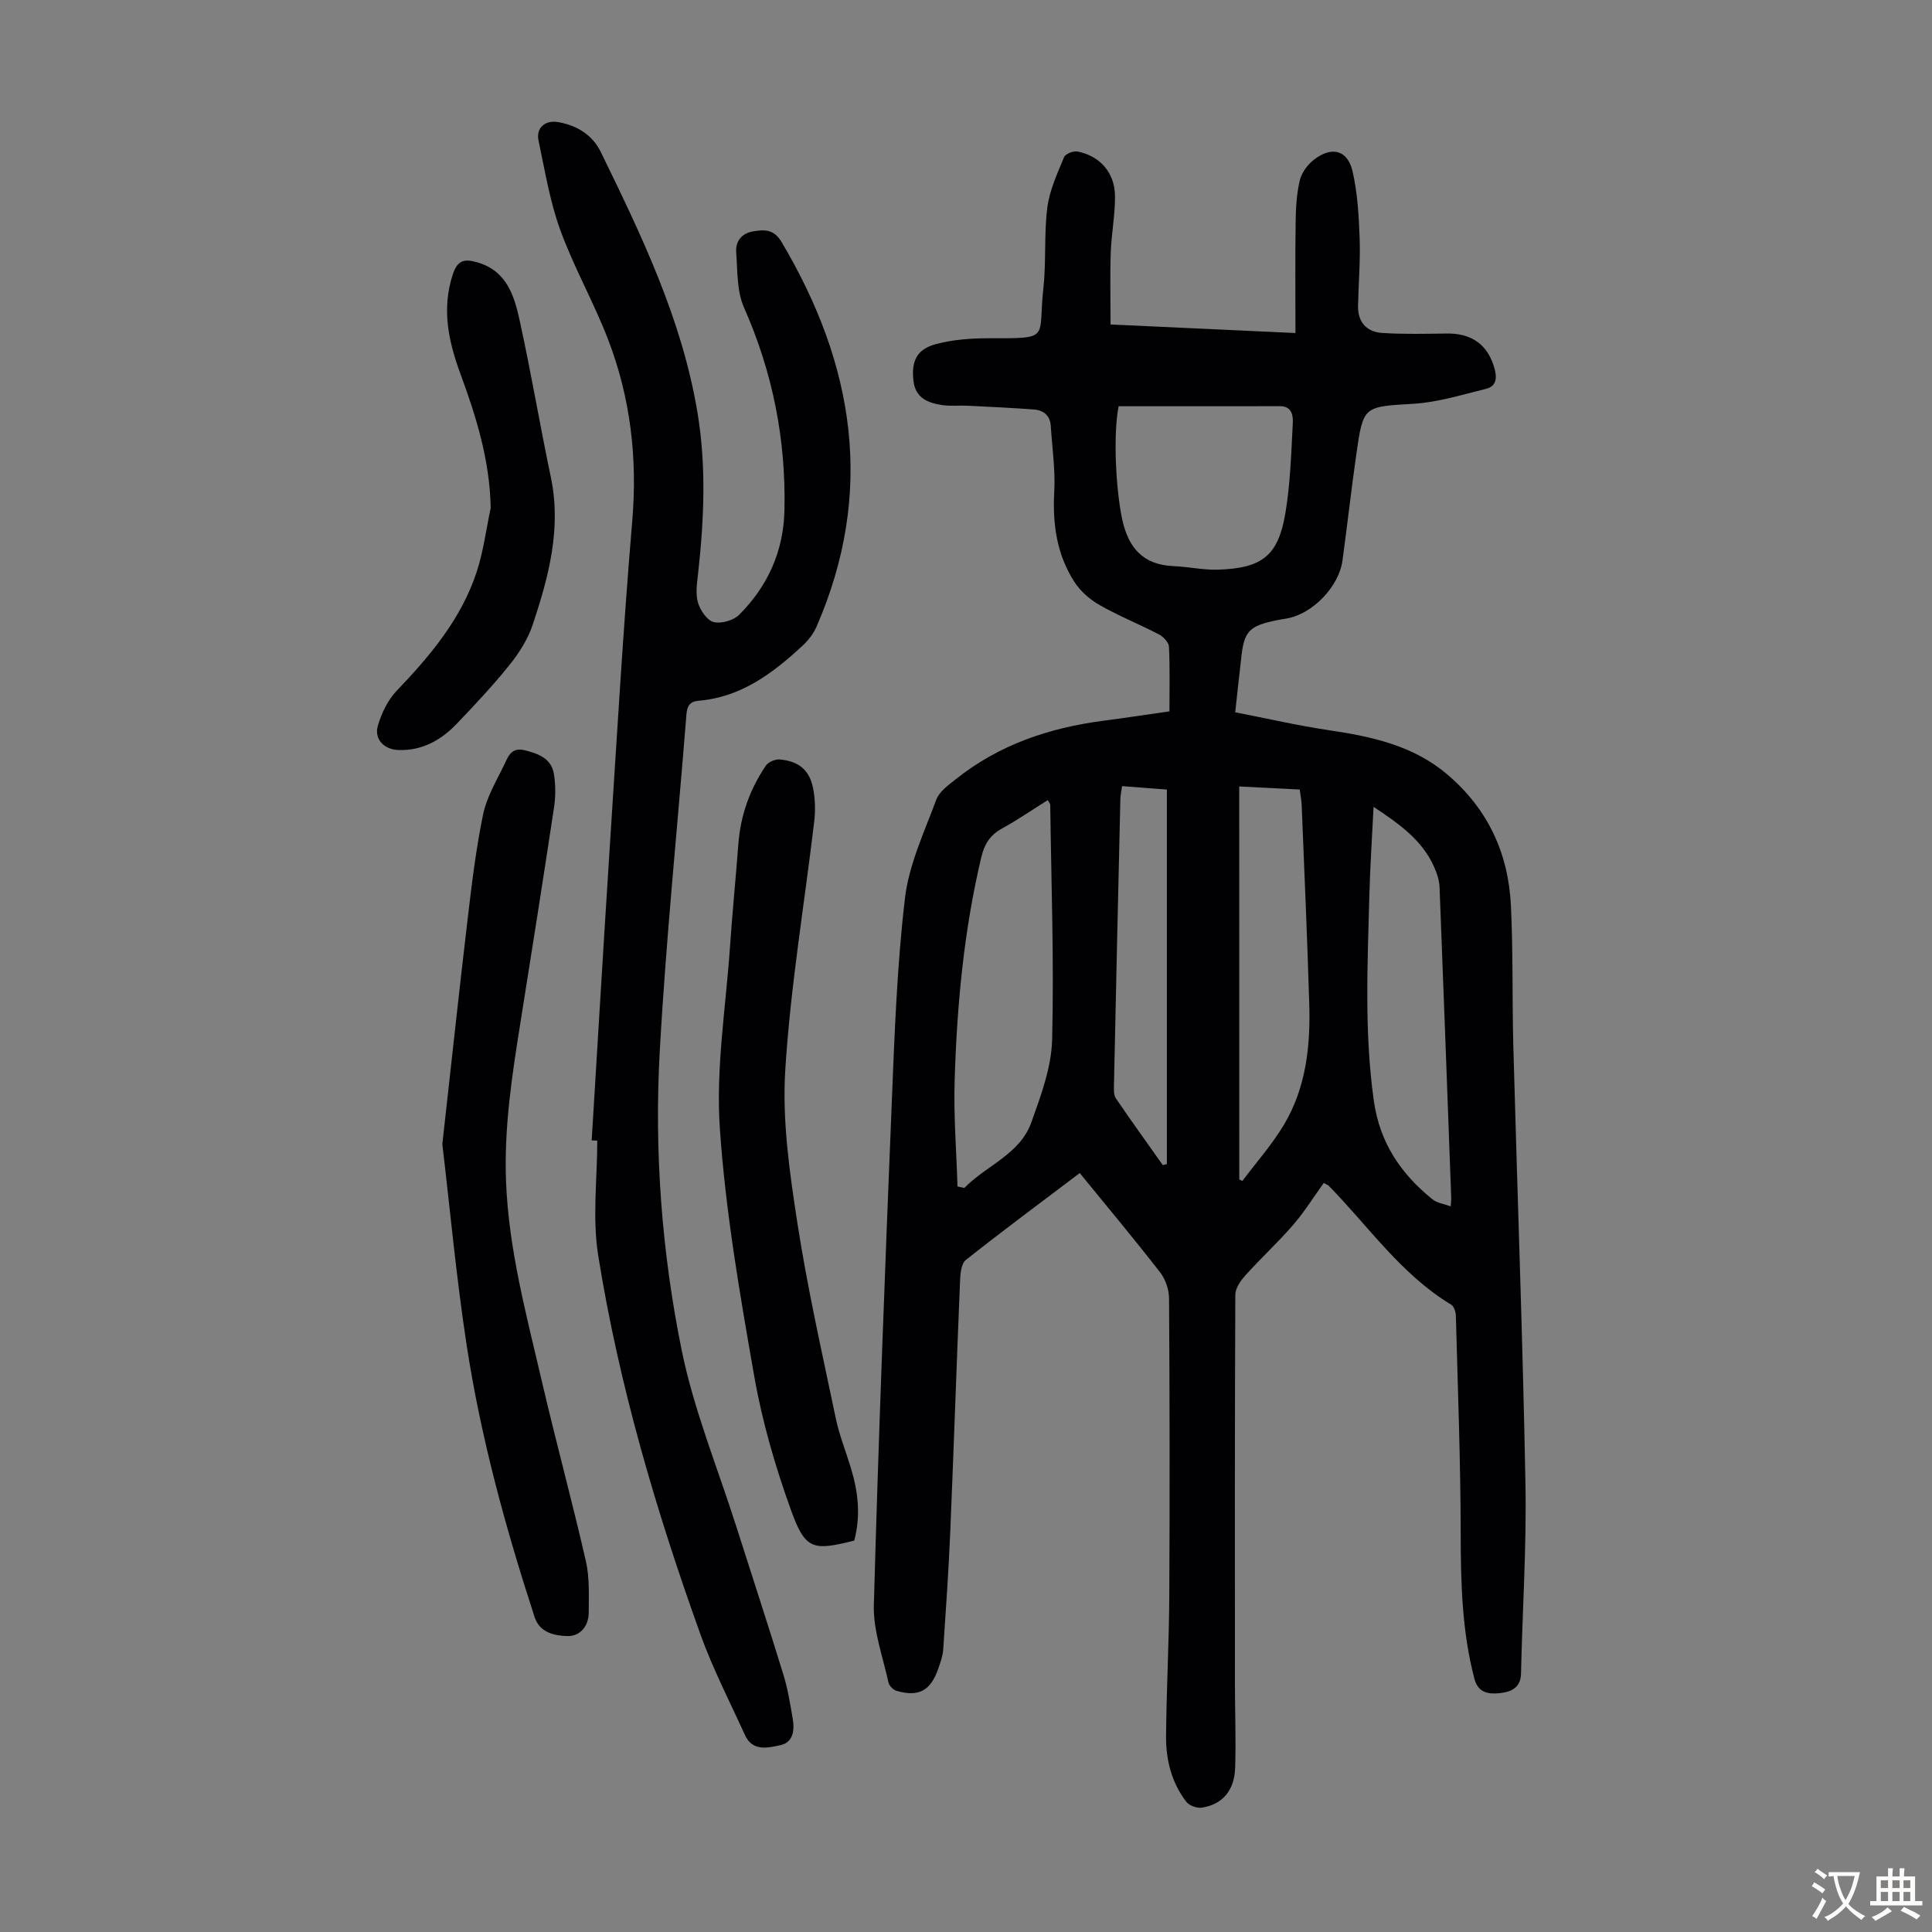 <svg enable-background="new 0 0 400 400" viewBox="0 0 400 400" xmlns="http://www.w3.org/2000/svg"><rect x="0" y="0" width="400" height="400" fill="#808080" stroke="none"/><g fill="#010103"><path d="m274.08 244.91c-2.15 2.98-4.05 6.04-6.38 8.73-3.12 3.6-6.64 6.84-9.83 10.38-1 1.11-2.1 2.68-2.11 4.05-.12 26.86-.1 53.72-.08 80.58 0 5.81.24 11.63.04 17.43-.16 4.67-2.68 7.53-6.91 8.18-1.01.15-2.61-.44-3.22-1.24-3.03-3.96-4.21-8.67-4.17-13.54.08-9.73.62-19.46.67-29.19.11-20.48.08-40.96-.05-61.45-.01-1.82-.73-3.97-1.84-5.4-5.34-6.88-10.93-13.56-16.65-20.57-8.01 6.06-15.9 11.9-23.59 18-.95.75-1.13 2.82-1.19 4.3-.72 17.32-1.3 34.64-2.03 51.96-.34 8.14-.91 16.28-1.46 24.41-.09 1.31-.57 2.62-1 3.88-1.59 4.63-4.05 5.98-8.67 4.65-.69-.2-1.53-1.07-1.67-1.76-1.15-5.3-3.16-10.67-3.02-15.96.96-34.78 2.31-69.55 3.72-104.32.57-14.06 1.08-28.17 2.73-42.12.82-6.94 4-13.65 6.47-20.33.63-1.7 2.53-3.05 4.08-4.28 8.92-7.11 19.29-10.61 30.47-12.07 4.52-.59 9.03-1.28 13.73-1.95 0-4.68.12-9.04-.1-13.38-.04-.9-1.14-2.06-2.05-2.54-4.06-2.11-8.34-3.83-12.31-6.09-2.02-1.15-3.98-2.87-5.23-4.81-3.63-5.64-4.53-11.95-4.16-18.64.25-4.52-.43-9.1-.72-13.65-.14-2.14-1.5-3.24-3.48-3.39-4.56-.34-9.13-.55-13.7-.78-1.78-.09-3.6.13-5.35-.14-2.88-.44-5.47-1.44-5.89-4.93-.49-4.13.65-6.62 4.62-7.68 3.49-.93 7.23-1.22 10.86-1.22 13.18.01 10.24.27 11.41-10.36.61-5.54.11-11.21.82-16.73.46-3.57 2.08-7.03 3.47-10.42.28-.68 1.94-1.32 2.8-1.15 4.68.96 7.69 4.39 7.74 9.22.03 3.89-.74 7.78-.88 11.68-.17 4.86-.04 9.73-.04 14.91 12.97.6 25.19 1.16 38.28 1.77 0-7.94-.07-15.5.04-23.06.04-2.88.2-5.82.87-8.6.38-1.58 1.63-3.24 2.96-4.26 3.66-2.82 6.94-1.96 7.95 2.44 1.04 4.5 1.3 9.22 1.47 13.86.17 4.67-.24 9.36-.33 14.04-.06 3.35 1.81 5.35 4.98 5.56 4.44.29 8.9.18 13.35.12 5.26-.07 8.54 2.33 9.92 7.22.56 2 .39 3.71-1.77 4.24-4.94 1.2-9.9 2.77-14.91 3.08-10.41.64-10.49.34-11.93 10.48-1.04 7.31-1.87 14.64-2.86 21.96-.74 5.45-6.19 11.07-11.53 12.02-.66.12-1.33.21-1.98.34-5.94 1.21-6.91 2.28-7.5 8.21-.18 1.78-.41 3.56-.6 5.34-.18 1.65-.36 3.31-.6 5.53 6.52 1.27 12.92 2.75 19.39 3.71 8.83 1.32 17.37 3.12 24.46 9.11 8.45 7.15 12.71 16.37 13.23 27.22.47 9.71.24 19.46.5 29.18.82 30.2 1.95 60.39 2.51 90.6.24 13.08-.64 26.17-.92 39.26-.07 3.06-2.33 3.78-4.44 4-2.09.22-4.41.06-5.2-2.95-2.59-9.84-2.83-19.84-2.85-29.95-.02-15.09-.6-30.18-1-45.27-.02-.78-.39-1.92-.98-2.27-10.39-6.27-17.14-16.27-25.42-24.69-.16-.1-.39-.18-.94-.51zm-75.84.73c.47.11.94.21 1.41.32 4.53-4.67 11.52-6.95 13.89-13.61 1.96-5.52 4.14-11.32 4.29-17.05.41-16.21-.18-32.44-.39-48.66 0-.26-.26-.52-.51-.99-3.23 2.02-6.26 4.12-9.47 5.88-2.47 1.35-3.65 3.24-4.29 5.93-3.61 15.2-5.05 30.68-5.52 46.23-.23 7.3.37 14.63.59 21.95zm33.36-161.53c-1.17 5.86-.57 17.19.71 23.26 1.25 5.96 4.26 9.57 10.65 9.84 3.12.13 6.24.84 9.33.73 9.06-.32 12.35-2.91 13.83-11.67 1.03-6.13 1.21-12.41 1.54-18.64.08-1.51-.15-3.53-2.6-3.53-11.18.01-22.35.01-33.46.01zm52.78 82.94c-.32 6.51-.71 12.41-.87 18.32-.37 14.2-1.07 28.37.93 42.56 1.23 8.7 5.61 15.1 12.14 20.38.94.76 2.35.93 3.78 1.46.05-.89.11-1.33.1-1.76-.79-21.47-1.58-42.94-2.42-64.41-.04-1.08-.36-2.19-.75-3.21-2.28-5.98-7.13-9.53-12.91-13.34zm-27.8 77.12c.21.12.42.23.63.35 2.9-3.88 6.16-7.54 8.63-11.68 4.55-7.63 5.49-16.22 5.23-24.91-.41-13.74-1.02-27.47-1.57-41.2-.04-1.07-.26-2.13-.41-3.27-4.3-.22-8.36-.42-12.52-.63.01 27.4.01 54.37.01 81.34zm-24.27-81.41c-.13.98-.33 1.82-.35 2.67-.46 19.79-.91 39.57-1.33 59.36-.02.87-.05 1.94.39 2.6 3.18 4.66 6.47 9.24 9.73 13.84.28-.08.56-.16.84-.24 0-25.82 0-51.64 0-77.52-2.9-.22-5.79-.45-9.28-.71z"/><path d="m122.5 236.1c1.25-20.32 2.45-40.64 3.76-60.95 1.46-22.44 2.75-44.9 4.64-67.3 1.1-12.98-.36-25.48-4.99-37.53-2.95-7.7-7.09-14.95-9.91-22.7-2.16-5.93-3.18-12.29-4.5-18.5-.58-2.7 1.43-4.35 4.2-3.82 3.85.73 6.97 2.65 8.7 6.19 8.43 17.28 16.77 34.58 19.99 53.83 1.87 11.17 1.38 22.27.14 33.43-.22 1.99-.56 4.14-.03 5.98.46 1.6 1.86 3.69 3.24 4.05 1.57.41 4.12-.32 5.3-1.5 5.9-5.91 9.17-13.1 9.37-21.58.34-14.65-2.43-28.6-8.38-42.05-1.5-3.39-1.32-7.58-1.61-11.42-.16-2.2 1.08-3.9 3.42-4.31 2.33-.4 4.36-.54 5.96 2.16 15.14 25.46 19.39 51.85 7.22 79.74-.64 1.46-1.75 2.84-2.93 3.93-6.13 5.67-12.69 10.6-21.45 11.33-1.76.15-2.38 1.02-2.52 2.81-1.84 23.3-4.24 46.57-5.53 69.9-1.14 20.71.42 41.48 4.55 61.78 2.53 12.41 7.44 24.33 11.3 36.47 3.25 10.22 6.6 20.41 9.75 30.66.92 2.97 1.41 6.09 1.94 9.16.4 2.35.12 4.88-2.57 5.46-2.58.56-5.76 1.35-7.32-2.09-3.14-6.9-6.64-13.68-9.2-20.79-9.19-25.59-16.89-51.64-21.19-78.52-1.24-7.73-.19-15.83-.19-23.76-.38-.03-.77-.04-1.16-.06z"/><path d="m91.58 236.88c1.77-15.83 3.43-31.27 5.25-46.7.85-7.2 1.72-14.43 3.18-21.52.72-3.53 2.68-6.83 4.29-10.13.82-1.68 1.46-3.91 4.29-3.21 2.85.71 5.56 1.68 6.09 4.92.37 2.27.37 4.69.02 6.96-2.25 14.92-4.61 29.82-6.98 44.72-1.73 10.83-3.38 21.63-2.95 32.68.55 14.21 4.27 27.81 7.45 41.52 2.88 12.4 6.24 24.69 9.08 37.1.78 3.41.6 7.08.59 10.63-.01 2.83-1.78 4.98-4.49 4.88-2.62-.09-5.66-.69-6.72-3.94-6.03-18.51-11.17-37.27-14.1-56.52-2.11-13.81-3.38-27.72-5-41.39z"/><path d="m176.86 318.96c-8.58 2.16-10.13 1.92-13.1-6.32-3.24-8.98-5.95-18.29-7.6-27.69-2.99-17.04-5.96-34.19-7.13-51.42-.84-12.36 1.24-24.93 2.1-37.4.49-7.14 1.2-14.26 1.74-21.39.45-5.94 2.38-11.36 5.71-16.24.51-.75 1.95-1.35 2.89-1.26 4.13.38 6.29 2.36 6.96 6.42.34 2.06.4 4.24.16 6.31-2.04 17.2-4.94 34.35-6.01 51.61-.65 10.46.9 21.18 2.51 31.63 2.09 13.57 5.14 26.99 7.95 40.44.73 3.48 2.08 6.83 3.12 10.25 1.48 4.87 2.1 9.81.7 15.06z"/><path d="m101.59 105.19c-.16-9.82-2.98-18.88-6.27-27.81-2.49-6.76-3.92-13.46-1.56-20.61.94-2.83 2.32-3.24 4.95-2.49 6.29 1.77 7.79 7.06 8.93 12.29 2.34 10.69 4.15 21.49 6.4 32.2 2.24 10.65-.45 20.66-3.74 30.55-.99 2.97-2.78 5.81-4.75 8.27-3.42 4.27-7.18 8.28-10.97 12.24-3.27 3.42-7.21 5.65-12.16 5.45-2.91-.12-5.01-2.26-4.18-5.05.76-2.57 2.04-5.28 3.86-7.18 6.94-7.26 13.34-14.85 16.55-24.52 1.43-4.29 1.99-8.88 2.94-13.34z"/></g><path d="m377.9 391.2c-.2.3-.4.5-.6.8-.7-.6-1.4-1-2.2-1.5.2-.3.4-.5.5-.8.6.4 1.4.8 2.3 1.5zm-1.8 6.1c-.2-.2-.5-.4-.9-.6.4-.6.8-1.2 1.2-1.9s.7-1.3.9-1.9c.3.3.5.5.8.7-.7 1.3-1.4 2.6-2 3.7zm2.2-9c-.3.3-.5.5-.6.8-.6-.6-1.3-1.1-2-1.5.3-.3.5-.5.6-.7.6.5 1.3.9 2 1.4zm.3.2v-.9h2 4.5c-.3 1.3-.6 2.5-1 3.6s-.9 2.1-1.4 3c.4.5 1 1 1.6 1.4s1.2.8 1.9 1.1c-.3.2-.5.4-.8.8-.4-.3-1-.7-1.6-1.2s-1.2-1.1-1.6-1.6c-.5.6-1.1 1.1-1.7 1.6s-1.4.9-2.1 1.4c-.1-.3-.3-.5-.7-.8.6-.2 1.2-.5 1.9-1s1.4-1.1 2-1.8c-.5-.8-.9-1.6-1.2-2.5s-.6-2-.8-3.2c-.4.1-.7.1-1 .1zm2.5 2.7c.3 1 .7 1.7 1 2.2.3-.5.6-1.1 1-2s.6-1.9.9-3h-3.2-.4c.1.9.3 1.8.7 2.8z" fill="#fcfbfa"/><path d="m396.5 388.5v1.5 3.6h1.5v.9c-.4 0-1 0-1.7 0h-7.9c-.5 0-.9 0-1.2 0v-.9h1.3v-3.5c0-.7 0-1.2 0-1.6h2.4c0-.8 0-1.4 0-1.7h1c0 .3-.1.8-.1 1.7h1.5c0-.8 0-1.4 0-1.7h1c0 .3-.1.9-.1 1.7zm-8.2 9.2c-.2-.3-.5-.5-.8-.8.8-.3 1.4-.6 1.9-.9s1-.7 1.4-1.1c.3.3.6.5.9.8-1.6 1-2.8 1.6-3.4 2zm2.6-6.8v-1.6h-1.5v1.6zm0 2.7v-1.9h-1.5v1.9zm2.4-2.7v-1.6h-1.5v1.6zm0 2.7v-1.9h-1.5v1.9zm.2 2 .7-.8c.4.2.9.5 1.6.8s1.3.7 1.8 1c-.3.3-.5.5-.8.8-.4-.3-1.5-1-3.3-1.8zm2-4.7v-1.6h-1.4v1.6zm0 2.7v-1.9h-1.4v1.9z" fill="#fcfbfa"/></svg>